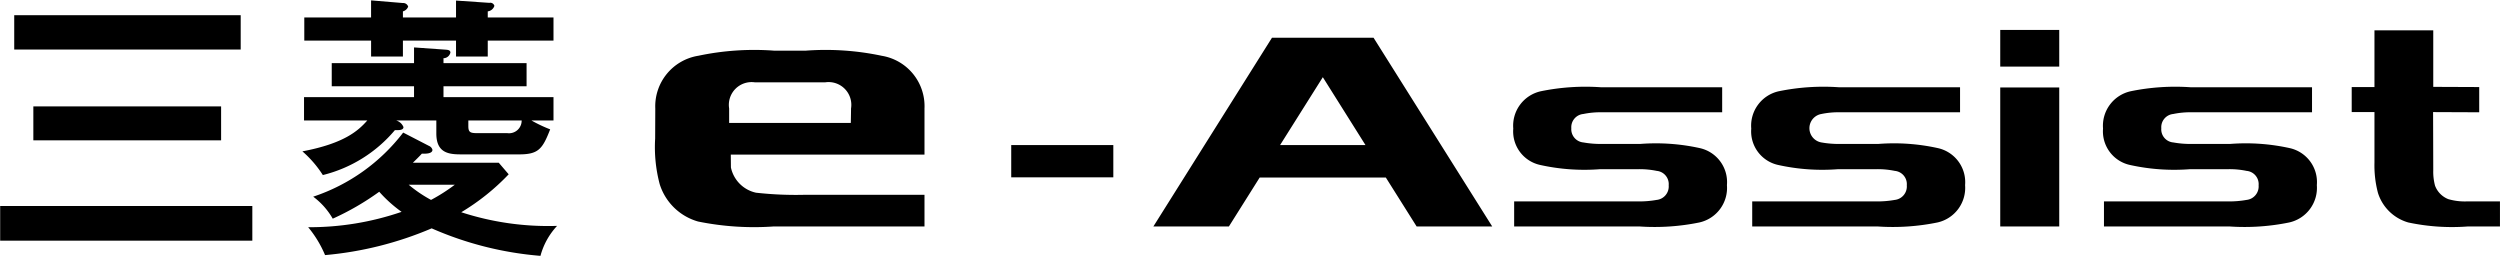 <svg xmlns="http://www.w3.org/2000/svg" width="131.813" height="13.5" viewBox="0 0 131.813 13.5"><path d="M13.304 10.86v1.83H.009v-1.83h13.295zM12.691.8v1.81H.75V.8h11.941zm-1.033 4.81V7.4h-9.9V5.61h9.9zM21.825 2.5l1.688.12c.136.01.235.04.235.15a.379.379 0 01-.365.3v.26h4.381v1.22h-4.381v.57h5.8v1.23h-1.166a7.29 7.29 0 00.991.47c-.409 1.05-.626 1.32-1.647 1.32h-2.955c-.643 0-1.4 0-1.4-1.1v-.69h-2.125a.594.594 0 01.392.35c0 .19-.318.16-.451.16a7.234 7.234 0 01-3.8 2.37 5.749 5.749 0 00-1.078-1.25c2.216-.42 2.946-1.09 3.424-1.63H16.03V5.12h5.8v-.57h-4.339V3.33h4.339V2.5zM19.565.02l1.679.14a.271.271 0 01.277.19.415.415 0 01-.277.25v.32h2.8V.03l1.76.12a.223.223 0 01.263.16.423.423 0 01-.35.29v.32h3.466v1.22h-3.466v.84h-1.673v-.84h-2.8v.84h-1.678v-.84h-3.522V.92h3.521v-.9zm3.048 7.67a.313.313 0 01.188.21c0 .21-.366.21-.556.2-.159.17-.261.27-.476.48h4.528l.523.61a11.836 11.836 0 01-2.5 2 14.789 14.789 0 005.052.72 3.735 3.735 0 00-.876 1.58 17.8 17.8 0 01-5.736-1.45 18.421 18.421 0 01-5.621 1.41 5.809 5.809 0 00-.89-1.47 14.959 14.959 0 004.925-.81 7.023 7.023 0 01-1.179-1.06 14.011 14.011 0 01-2.451 1.42 3.8 3.8 0 00-1.03-1.16 9.909 9.909 0 004.744-3.38zm-1.065 2.05a6.974 6.974 0 001.178.8 9.243 9.243 0 001.253-.8h-2.435zm5.2-2.72a.666.666 0 00.757-.67h-2.812v.3c0 .33.107.37.481.37h1.57zm19.737-4.08a14.275 14.275 0 00-3.99-.27h-1.692a14.253 14.253 0 00-3.985.27 2.7 2.7 0 00-2.268 2.78l-.007 1.59a7.61 7.61 0 00.24 2.4 2.97 2.97 0 002.025 1.97 14.8 14.8 0 003.985.26h7.951v-1.67h-6.276a18.945 18.945 0 01-2.61-.11 1.727 1.727 0 01-1.32-1.33l-.007-.68h10.213V5.72a2.692 2.692 0 00-2.264-2.78m-1.629 3.54h-6.407v-.76a1.2 1.2 0 011.349-1.38h3.722a1.2 1.2 0 011.356 1.38c0 .22-.012.76-.012.76m29.833 5.46h3.985l-6.256-9.95h-5.356l-6.253 9.95h3.982l1.623-2.58h6.651zm-7.2-4.29l2.254-3.58 2.25 3.58h-4.5zm16.877 1.27a10.739 10.739 0 01-3.152-.22 1.81 1.81 0 01-1.43-1.92 1.86 1.86 0 011.459-1.97 11.755 11.755 0 013.156-.21h6.4v1.32h-6.358a4.44 4.44 0 00-.961.09.7.7 0 00-.635.75.7.7 0 00.634.75 5.27 5.27 0 00.962.08h2.028a10.74 10.74 0 013.154.22 1.835 1.835 0 011.427 1.95 1.866 1.866 0 01-1.457 1.97 11.738 11.738 0 01-3.154.21h-6.608v-1.32h6.556a5.223 5.223 0 00.958-.08.712.712 0 00.634-.77.7.7 0 00-.63-.76 4.476 4.476 0 00-.962-.09h-2.032zm12.548 0a10.714 10.714 0 01-3.152-.22 1.811 1.811 0 01-1.43-1.92 1.858 1.858 0 011.459-1.97 11.738 11.738 0 013.154-.21h6.396v1.32H96.99a4.372 4.372 0 00-.956.09.761.761 0 000 1.5 5.243 5.243 0 00.957.08h2.033a10.711 10.711 0 013.154.22 1.838 1.838 0 011.432 1.95 1.87 1.87 0 01-1.459 1.97 11.738 11.738 0 01-3.154.21h-6.611v-1.32h6.56a5.255 5.255 0 00.958-.08.713.713 0 00.632-.77.7.7 0 00-.632-.76 4.437 4.437 0 00-.958-.09h-2.033zm18.554 0a10.757 10.757 0 01-3.158-.22 1.812 1.812 0 01-1.43-1.92 1.863 1.863 0 011.463-1.97 11.686 11.686 0 013.147-.21h6.409v1.32h-6.358a4.385 4.385 0 00-.958.09.7.7 0 00-.631.75.692.692 0 00.631.75 5.167 5.167 0 00.958.08h2.029a10.719 10.719 0 013.155.22 1.834 1.834 0 011.428 1.95 1.868 1.868 0 01-1.46 1.97 11.678 11.678 0 01-3.146.21h-6.618v-1.32h6.561a5.226 5.226 0 00.959-.08.715.715 0 00.634-.77.7.7 0 00-.634-.76 4.414 4.414 0 00-.959-.09h-2.027zm-10.008-7.34h3.111v1.93h-3.111V1.58zm0 3.03h3.111v7.33h-3.111V4.61zm26.348 7.33v-1.32h-1.767a3.117 3.117 0 01-.956-.12 1.225 1.225 0 01-.7-.71 2.856 2.856 0 01-.094-.81c0-.37-.009-3.07-.009-3.07l2.432.01V4.59l-2.423-.01V1.6h-3.1v2.99h-1.2v1.32h1.2v2.67a5.675 5.675 0 00.184 1.59 2.35 2.35 0 001.6 1.56 11.091 11.091 0 003.143.21h1.692M58.7 9.35h-5.383v-1.7H58.7v1.7z" fill-rule="evenodd"/></svg>